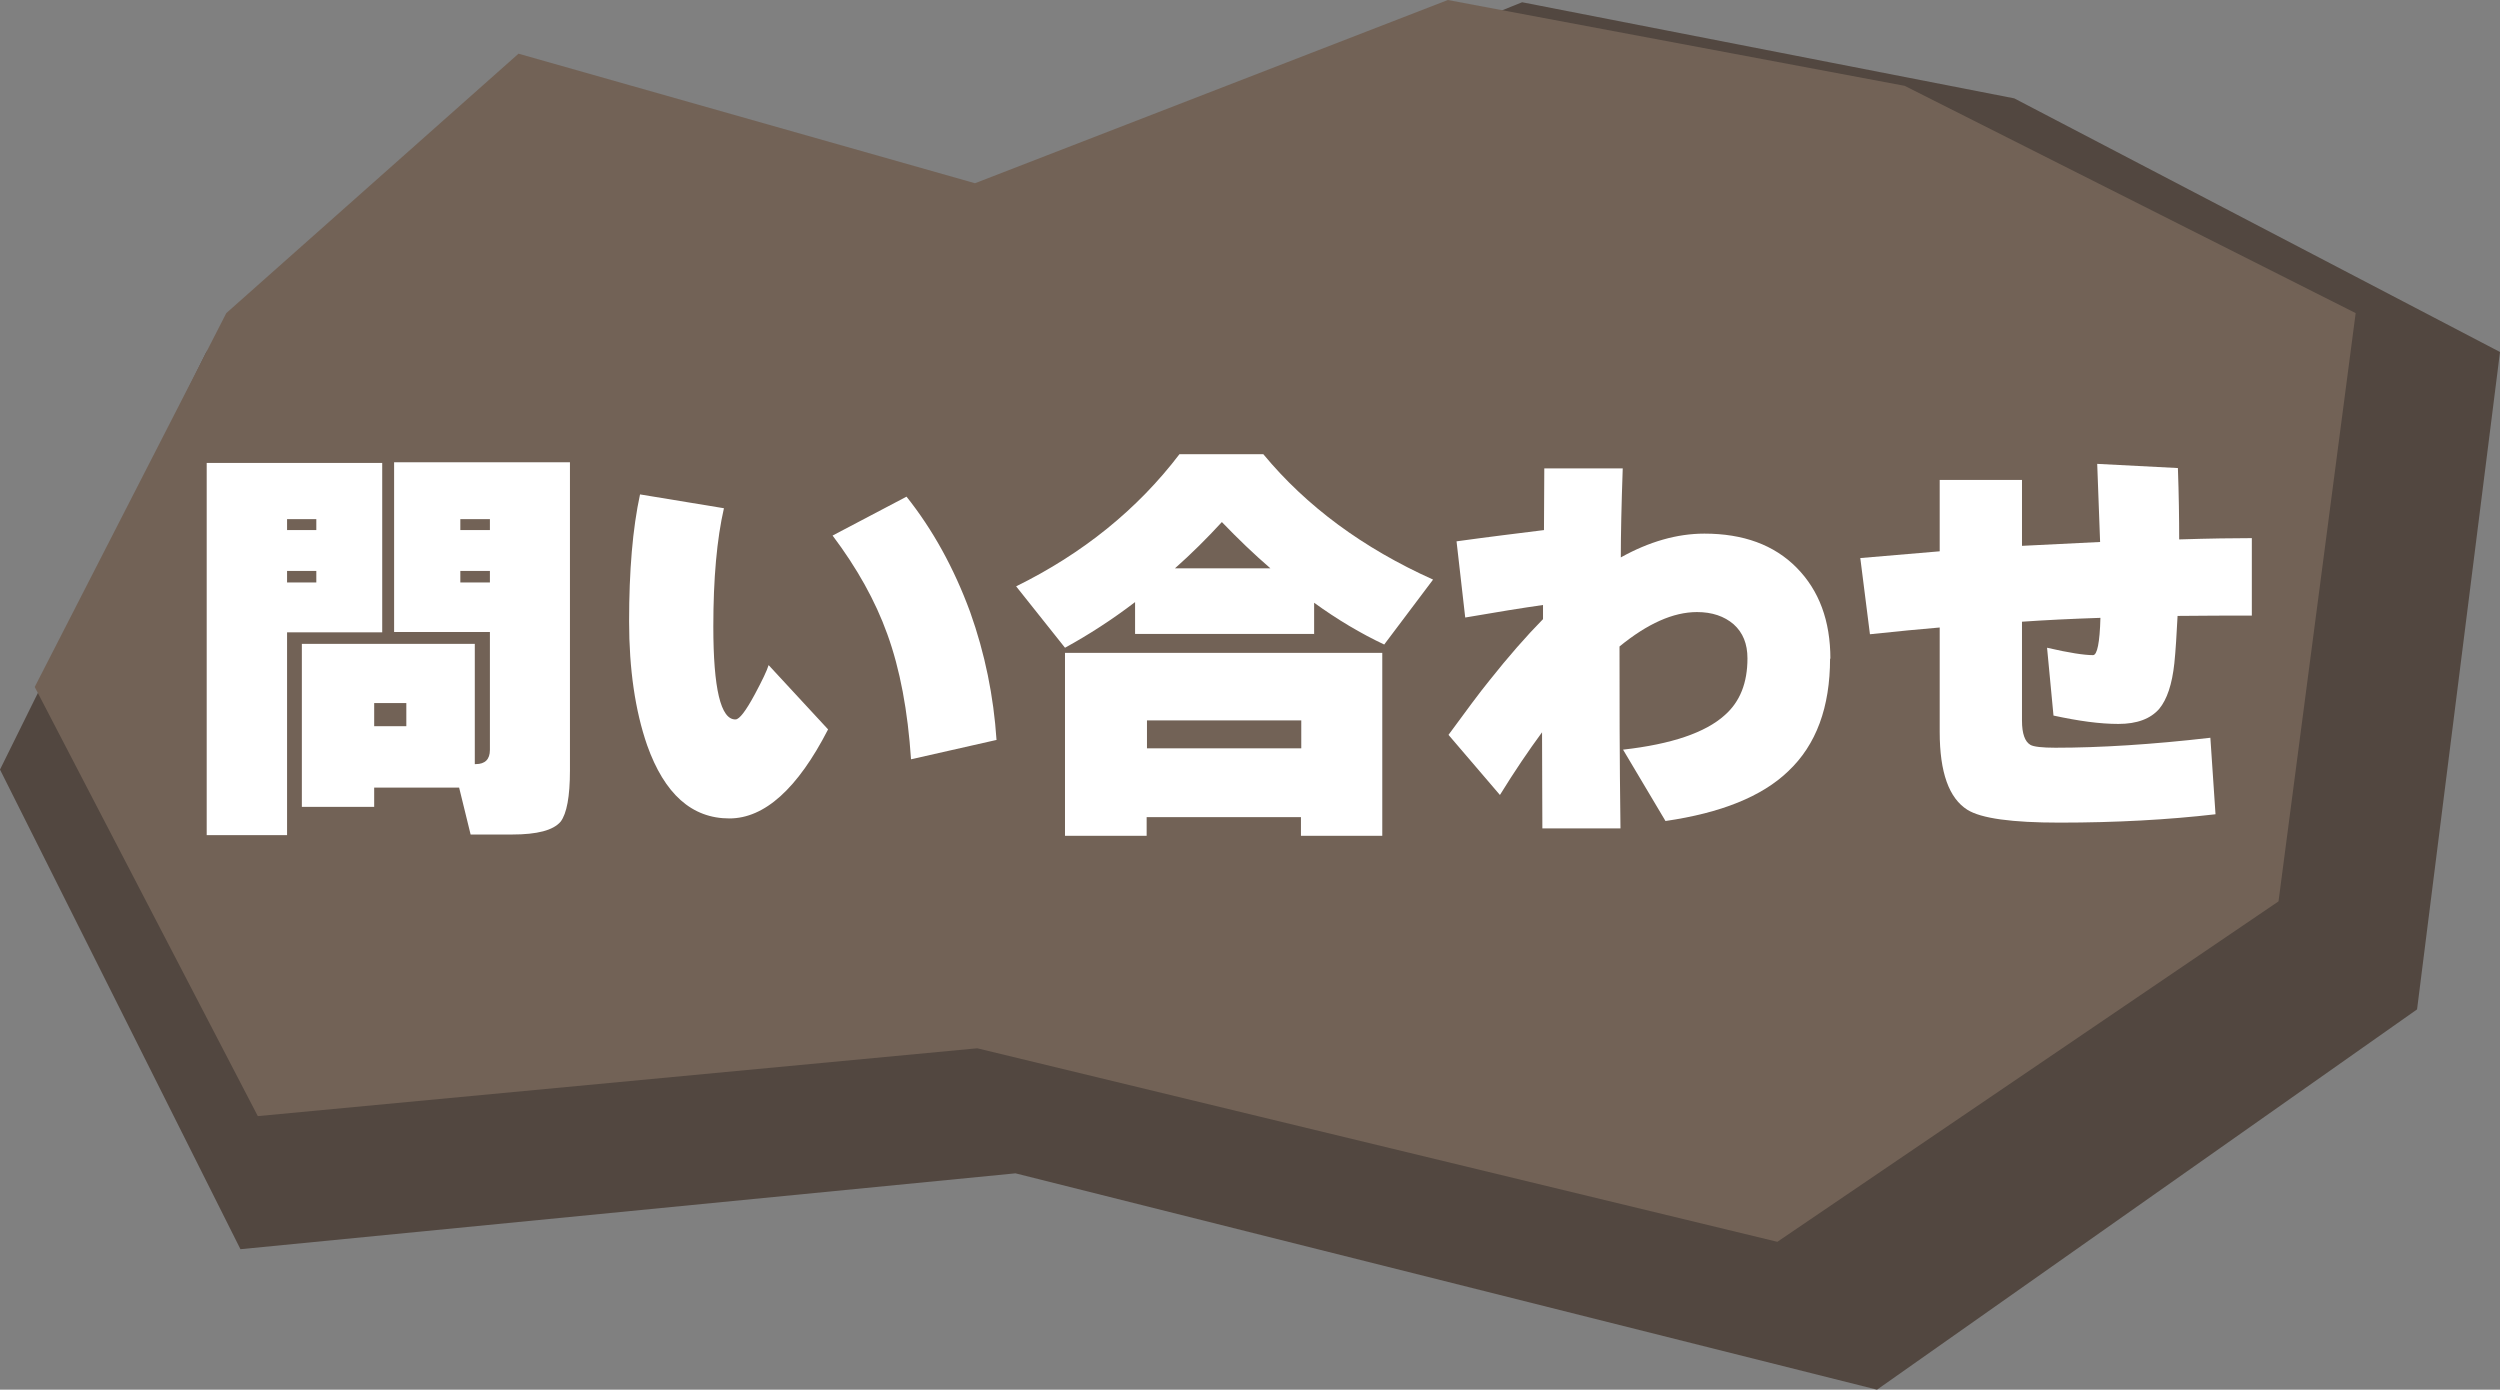 <?xml version="1.0" encoding="UTF-8"?>
<svg id="_レイヤー_2" data-name="レイヤー 2" xmlns="http://www.w3.org/2000/svg" viewBox="0 0 77.77 43.23">
  <rect x="0" y="0" width="77.77" height="43.23" fill="#808080" stroke="none"/>
  <defs>
    <style>
      .cls-1 {
        fill: #726256;
      }

      .cls-1, .cls-2, .cls-3 {
        stroke-width: 0px;
      }

      .cls-2 {
        fill: #524740;
      }

      .cls-3 {
        fill: #fff;
      }
    </style>
  </defs>
  <g id="_お問い合わせ" data-name="お問い合わせ">
    <polygon class="cls-2" points="6.42 10.95 16.22 1.94 31.51 6.45 47.35 .07 62.66 3.06 77.77 10.95 75.19 31.4 58.39 43.23 31.59 36.5 7.48 38.86 0 23.94 6.42 10.95"/>
    <polygon class="cls-1" points="7.04 9.74 16.13 1.67 30.33 5.7 45.04 0 59.25 2.67 73.28 9.74 70.88 28.04 55.29 38.63 30.4 32.61 8.02 34.72 1.08 21.37 7.04 9.74"/>
    <g>
      <path class="cls-3" d="M11.89,19.67h-2.96v6.31h-2.5v-11.58h5.46v5.28ZM9.84,16.49v-.34h-.91v.34h.91ZM9.84,18.12v-.36h-.91v.36h.91ZM14.29,24.5h-2.65v.6h-2.25v-5.07h5.38v3.74h.03c.29,0,.44-.15.44-.44v-3.67h-2.98v-5.28h5.47v9.59c0,.81-.1,1.34-.29,1.59-.23.27-.73.4-1.51.4h-1.29l-.36-1.47ZM12.64,22.59v-.72h-1v.72h1ZM15.24,16.49v-.34h-.92v.34h.92ZM15.24,18.12v-.36h-.92v.36h.92Z"/>
      <path class="cls-3" d="M25.76,22.69c-.95,1.85-1.98,2.77-3.07,2.77-1.17,0-2.02-.76-2.56-2.28-.37-1.07-.56-2.36-.56-3.85,0-1.57.11-2.89.34-3.95l2.61.43c-.22.96-.33,2.19-.33,3.68,0,1.93.23,2.9.69,2.89.12,0,.32-.26.6-.78.23-.43.38-.74.43-.91l1.85,2ZM30.99,23.02l-2.65.6c-.1-1.5-.34-2.8-.74-3.9-.37-1.03-.94-2.05-1.7-3.06l2.3-1.21c.82,1.03,1.48,2.23,1.98,3.59.46,1.29.73,2.62.82,3.98Z"/>
      <path class="cls-3" d="M40.87,19.72h-5.56v-.99c-.72.55-1.45,1.02-2.18,1.42l-1.52-1.91c2.07-1.02,3.77-2.39,5.08-4.11h2.61c1.34,1.62,3.1,2.92,5.28,3.9l-1.52,2.02c-.72-.34-1.45-.77-2.18-1.3v.98ZM43.01,26h-2.54v-.58h-4.8v.58h-2.54v-5.69h9.87v5.69ZM40.48,23.28v-.87h-4.8v.87h4.8ZM36.56,17.68h2.96c-.51-.44-1.01-.92-1.51-1.44-.46.5-.94.98-1.46,1.44Z"/>
      <path class="cls-3" d="M56.93,20.48c0,1.52-.43,2.69-1.3,3.51-.82.79-2.1,1.3-3.82,1.55l-1.32-2.22c1.51-.17,2.56-.53,3.16-1.07.48-.42.71-1.01.71-1.77,0-.45-.14-.8-.43-1.06-.29-.25-.67-.38-1.14-.38-.74,0-1.54.36-2.41,1.07,0,1.53,0,3.42.03,5.66h-2.43c0-.88-.01-1.88-.01-2.99-.42.57-.86,1.22-1.31,1.95l-1.6-1.87c.55-.75.97-1.32,1.28-1.7.58-.73,1.13-1.36,1.66-1.9v-.44c-.63.09-1.44.22-2.42.39l-.27-2.37c1.01-.14,1.92-.25,2.72-.35,0-.64.01-1.28.01-1.92h2.44c-.04,1.14-.06,2.07-.06,2.77.88-.49,1.75-.74,2.6-.74,1.21,0,2.17.35,2.87,1.06.7.71,1.05,1.65,1.05,2.84Z"/>
      <path class="cls-3" d="M70.05,19.15c-.71,0-1.48,0-2.31.01-.03.59-.06,1.08-.1,1.47-.07.66-.23,1.13-.47,1.42-.27.31-.69.47-1.27.47s-1.23-.09-2.02-.26l-.2-2.11c.69.16,1.16.23,1.43.23.13,0,.21-.39.23-1.16-.91.03-1.72.07-2.44.12v3.08c0,.4.09.65.26.75.1.06.37.09.78.09,1.39,0,3-.1,4.82-.31l.16,2.38c-1.47.17-3.09.26-4.85.26-1.48,0-2.44-.13-2.87-.4-.57-.36-.86-1.16-.86-2.42v-3.25c-.6.05-1.32.12-2.17.21l-.3-2.37c1.03-.09,1.86-.16,2.47-.21v-2.22h2.56v2.05c.64-.03,1.45-.07,2.43-.12,0-.02-.03-.83-.09-2.43l2.51.13c.03.84.04,1.58.04,2.22.97-.03,1.72-.04,2.26-.04v2.39Z"/>
    </g>
  </g>
</svg>